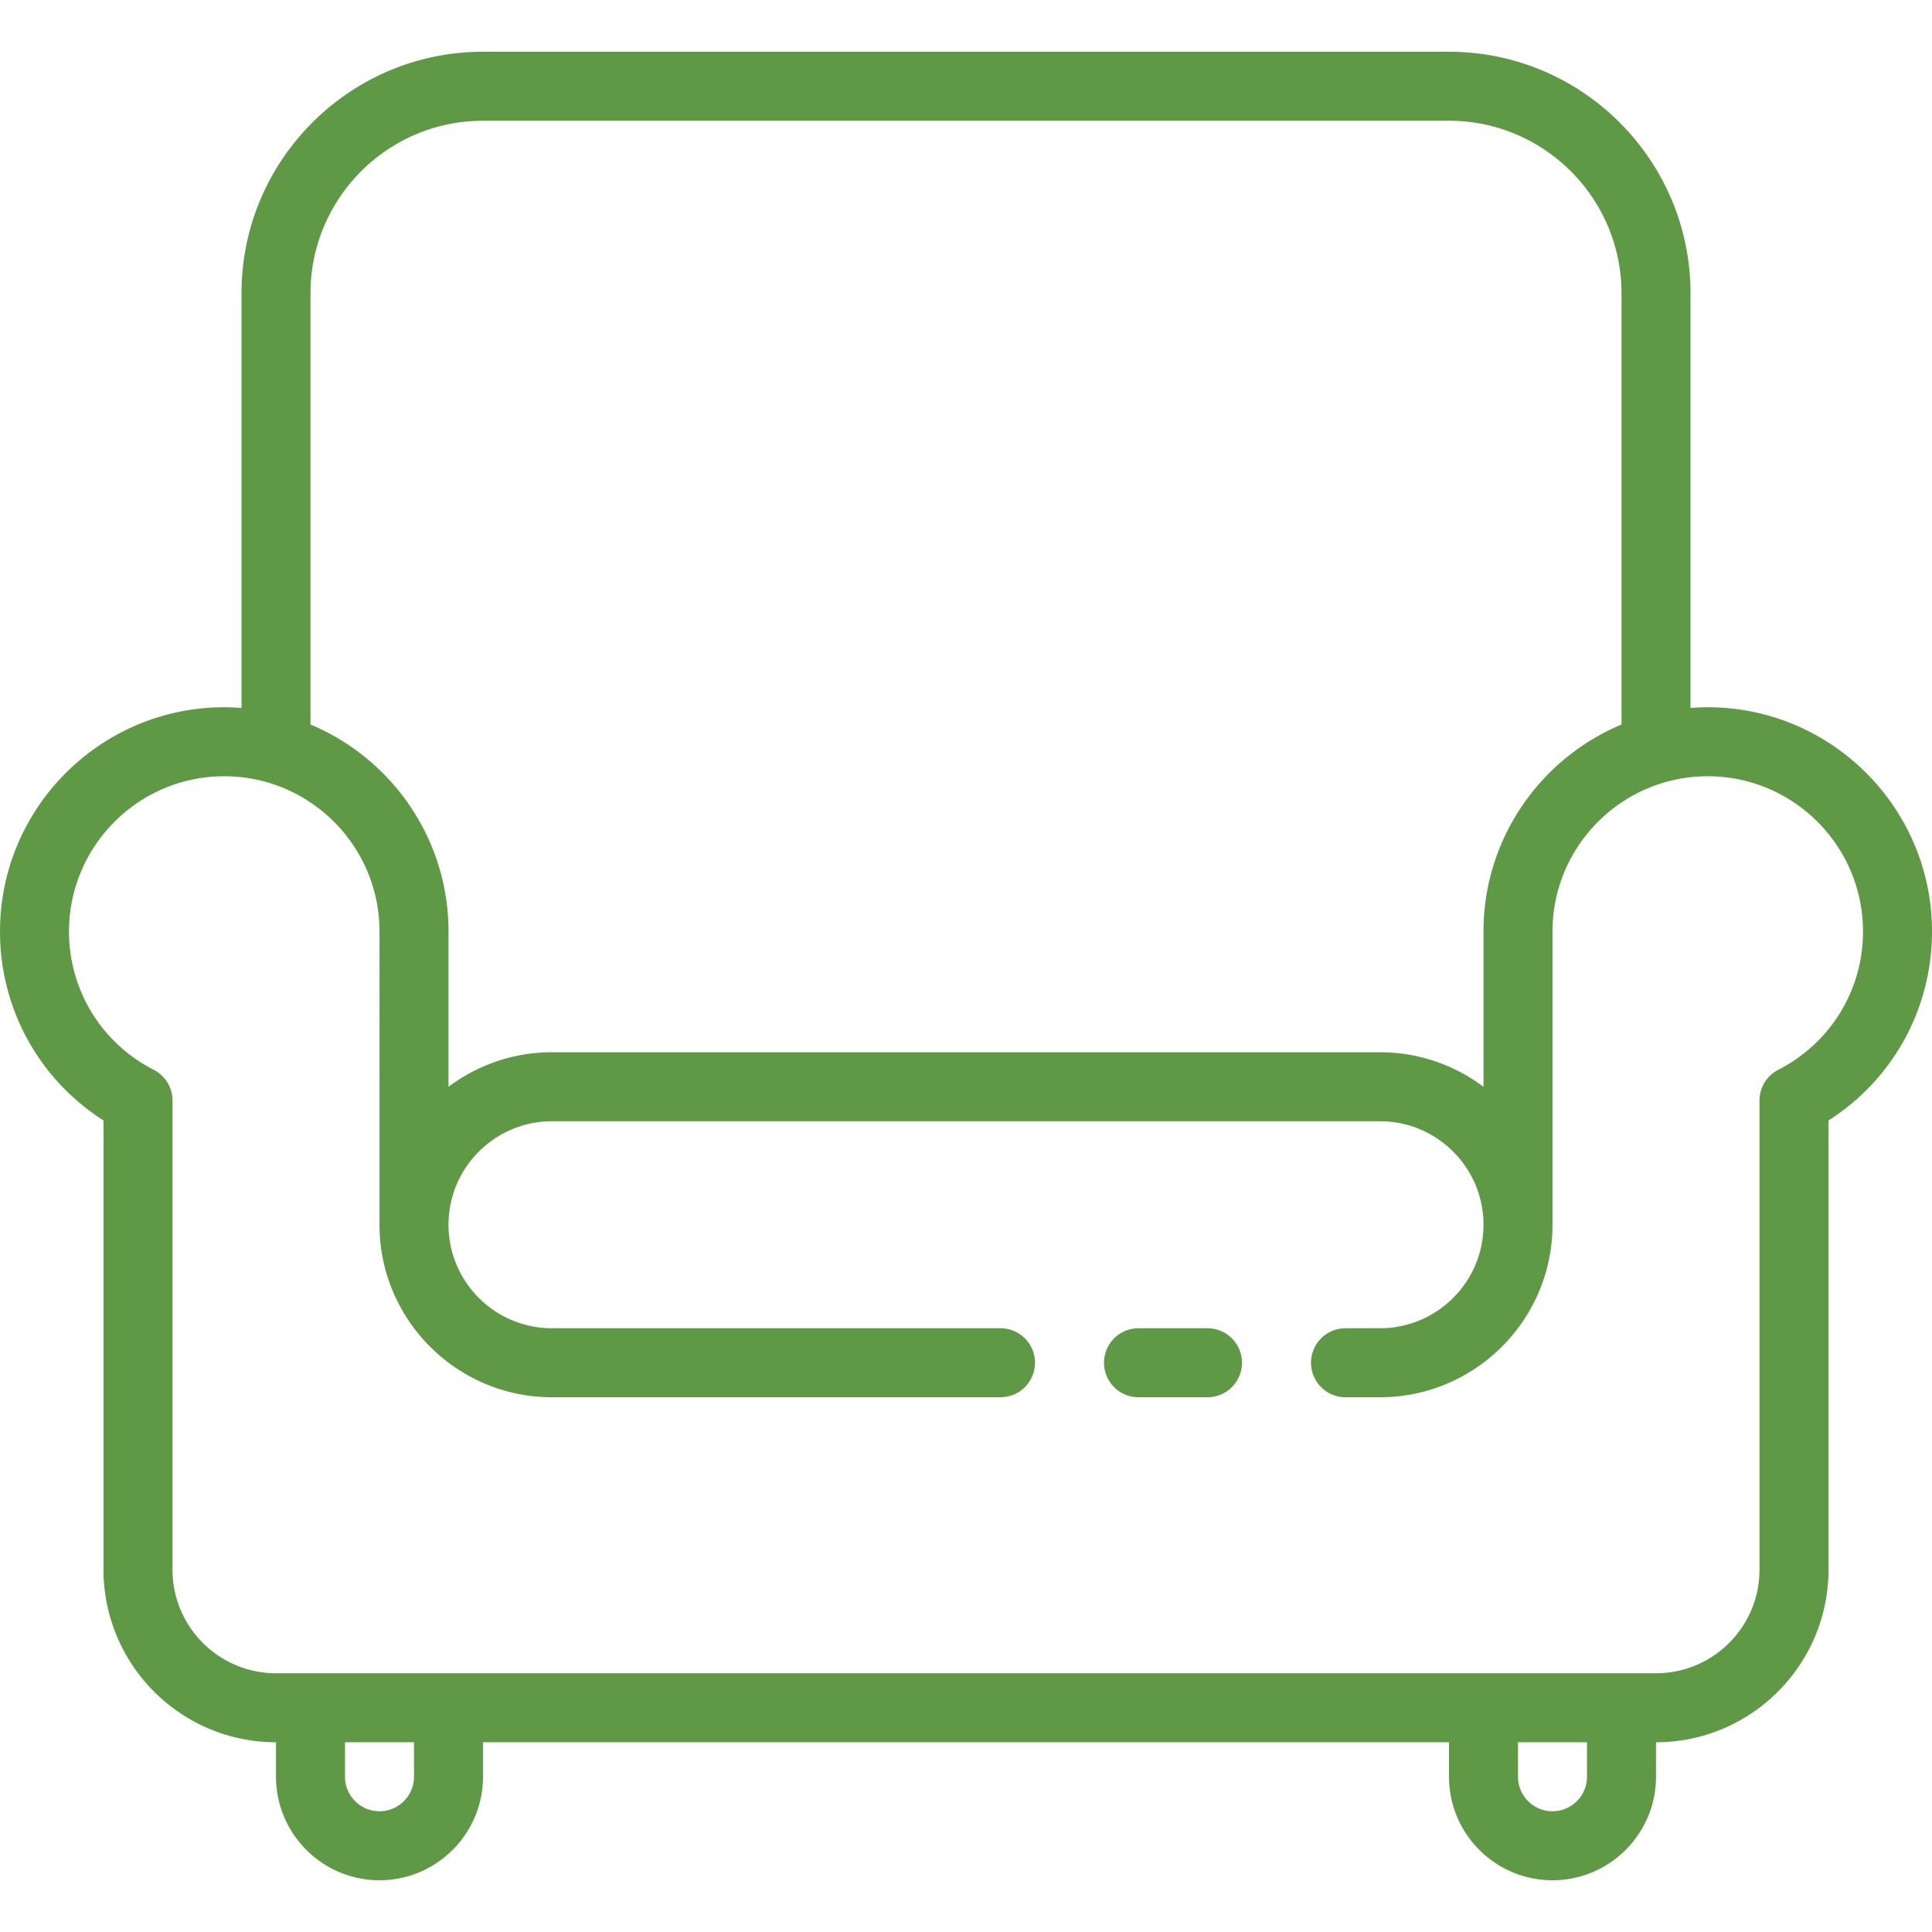 <?xml version="1.0" encoding="iso-8859-1"?><svg xmlns="http://www.w3.org/2000/svg" viewBox="0 0 448 448" width="512" height="512"><g fill="#609946"><path d="M280 307.999h-15.997a8 8 0 0 0 0 16H280a8 8 0 0 0 0-16z"/><path d="M396 164c-1.347 0-2.678.068-4 .169V68c0-30.879-25.122-56-56-56H112c-30.878 0-56 25.121-56 56v96.169a52.417 52.417 0 0 0-4-.169c-28.673 0-52 23.327-52 52 0 17.936 9.079 34.304 24 43.815v105.518c0 .358.032.709.078 1.055C25.318 387.335 42.746 404 64 404v8c0 13.233 10.766 24 24 24s24-10.767 24-24v-8h224v8c0 13.233 10.766 24 24 24s24-10.767 24-24v-8c21.254 0 38.682-16.665 39.922-37.612.046-.346.078-.697.078-1.055V259.815c14.921-9.512 24-25.88 24-43.815 0-28.673-23.327-52-52-52zM72 68c0-22.056 17.944-40 40-40h224c22.056 0 40 17.944 40 40v100.005c-18.773 7.853-32 26.406-32 47.995v36.022A39.788 39.788 0 0 0 320 244H128a39.788 39.788 0 0 0-24 8.022V216c0-21.589-13.227-40.142-32-47.995V68zm24 344c0 4.411-3.589 8-8 8s-8-3.589-8-8v-8h16v8zm272 0c0 4.411-3.589 8-8 8s-8-3.589-8-8v-8h16v8zm44.358-163.936a8 8 0 0 0-4.358 7.123V364c0 13.233-10.766 24-24 24H64c-13.234 0-24-10.767-24-24V255.188a8 8 0 0 0-4.358-7.123C23.526 241.869 16 229.583 16 216c0-19.851 16.149-36 36-36s36 16.149 36 36V284.002c.001 22.055 17.944 39.997 40 39.997h103.998a8 8 0 0 0 0-16H128c-13.233 0-24-10.766-24-23.999s10.767-24 24-24h192c13.233 0 24 10.767 24 24s-10.767 23.999-24 23.999h-8a8 8 0 0 0 0 16h8c22.055 0 39.999-17.942 40-39.997V216c0-19.851 16.149-36 36-36s36 16.149 36 36c0 13.583-7.526 25.869-19.642 32.064z"/></g></svg>